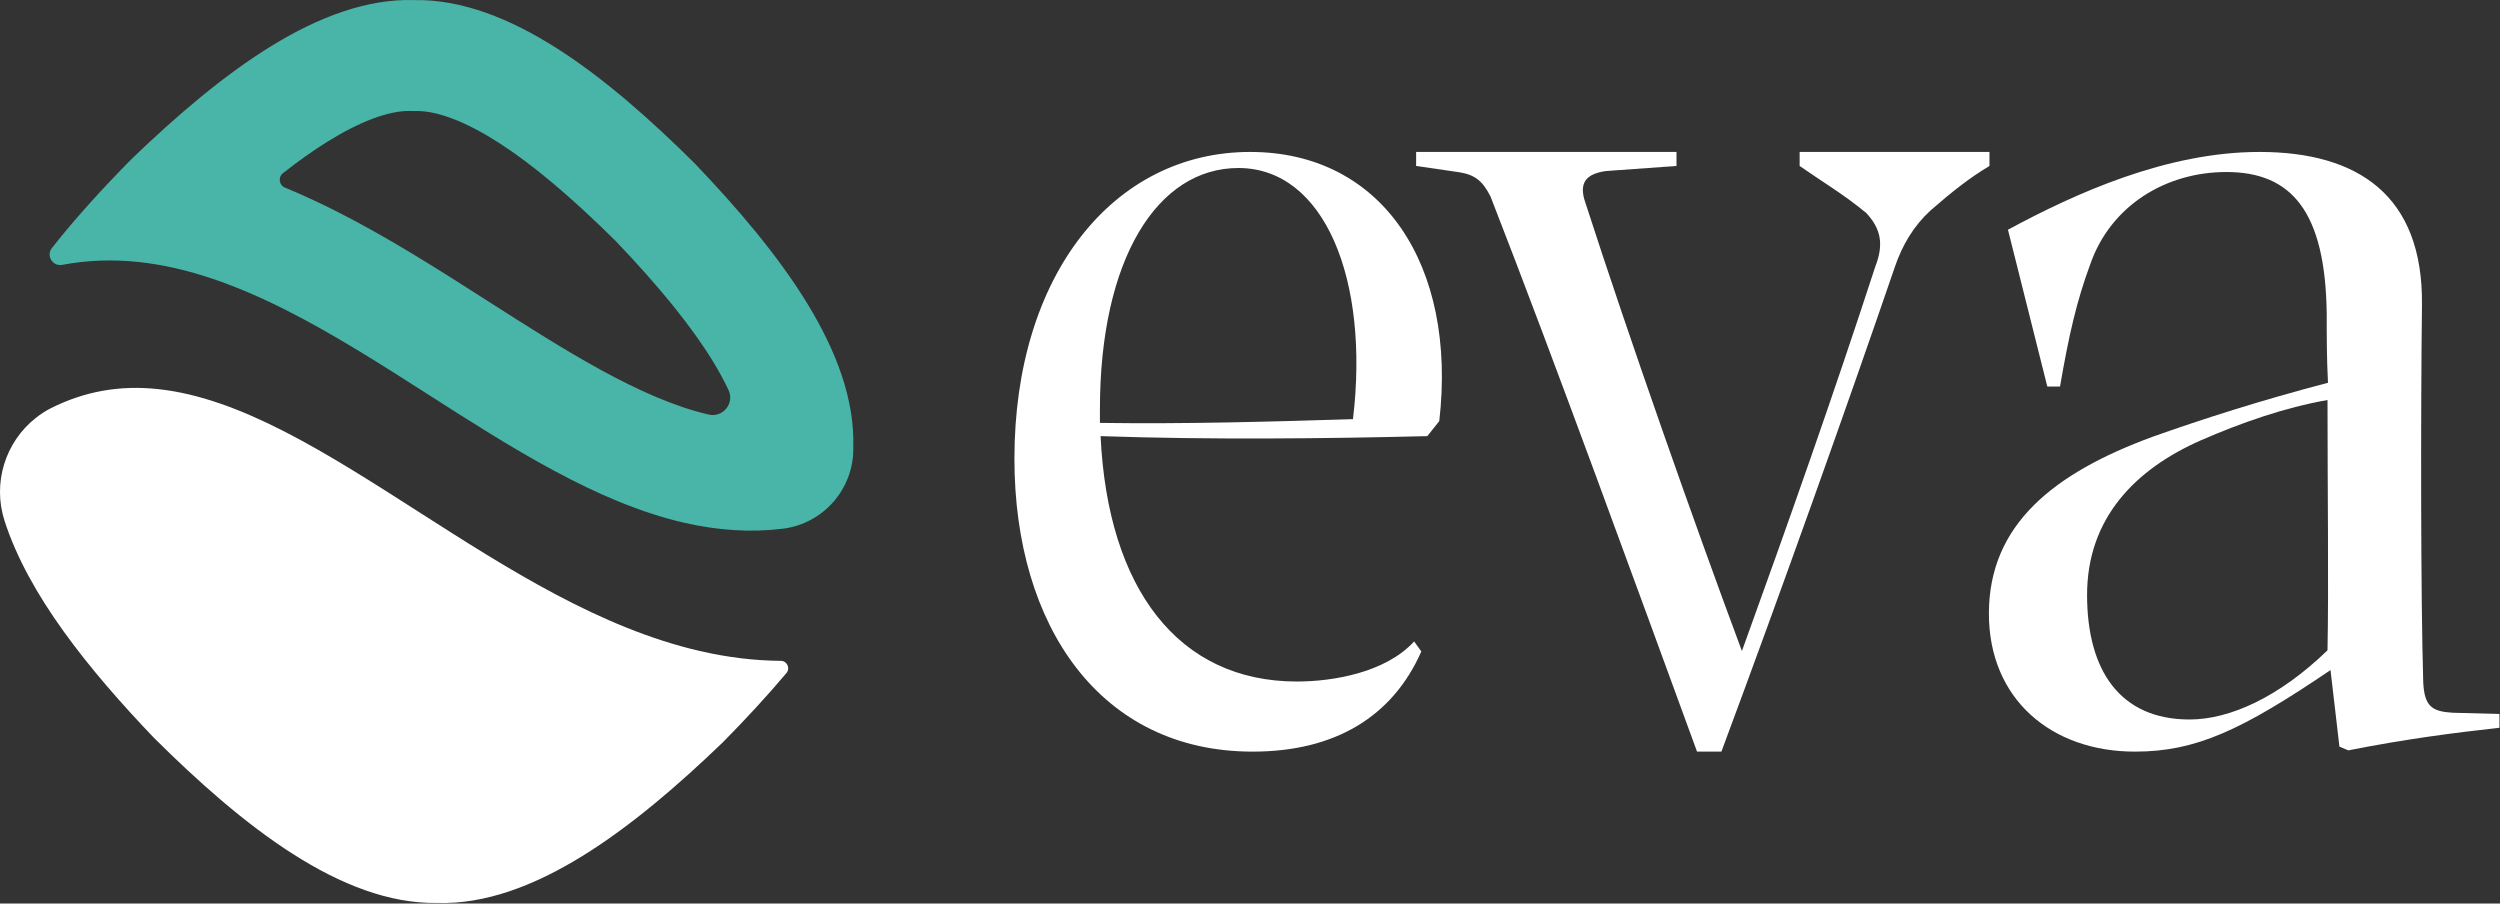 <?xml version="1.0" encoding="UTF-8"?>
<svg xmlns="http://www.w3.org/2000/svg" xmlns:xlink="http://www.w3.org/1999/xlink" width="1234px" height="446px" viewBox="0 0 1234 446" version="1.1">
    
    <rect x="0" y="0" width="1234" height="446" fill="#333333" stroke="none"/>
    
    <g id="Eva-Company-Branding" stroke="none" stroke-width="1" fill="none" fill-rule="evenodd">
        <g id="Eva-Health" transform="translate(-186, -50)">
            <g id="Group-3" transform="translate(186, 50)">
                <g id="Group">
                    <path d="M349.692,204.597 C316.272,196.892 277.986,172.401 240.958,148.718 C216.77,133.248 191.764,117.254 165.367,103.958 C156.935,99.714 148.706,95.932 140.649,92.602 C137.698,91.383 137.156,87.429 139.672,85.457 C147.398,79.401 154.662,74.263 161.542,69.983 C177.684,59.944 191.732,54.682 202.169,54.765 C202.403,54.769 202.64,54.773 202.874,54.781 L204.155,54.821 L205.437,54.801 C205.671,54.798 205.908,54.798 206.144,54.799 C216.577,54.884 230.54,60.369 246.519,70.666 C263.143,81.378 281.976,97.24 304.08,119.149 C325.886,142.017 341.548,161.418 351.956,178.454 C354.958,183.366 357.516,188.081 359.614,192.555 C362.669,199.068 356.843,206.242 349.85,204.633 L349.692,204.597 Z M421.184,220.873 C422.652,174.034 385.258,124.976 342.988,80.734 C299.576,37.618 251.285,-0.683 204.592,0.042 C157.914,-1.433 109.02,36.089 64.927,78.504 C50.929,92.691 37.443,107.399 25.644,122.402 C22.655,126.202 25.985,131.624 30.727,130.731 C42.962,128.422 55.522,127.961 68.444,129.327 C117.157,134.481 165.176,165.194 211.615,194.897 C252.546,221.078 294.872,248.15 337.464,257.971 C354.465,261.892 370.702,262.915 386.47,260.961 C406.376,258.492 421.422,241.32 421.189,221.199 C421.187,221.09 421.185,220.98 421.184,220.873 L421.184,220.873 Z" id="Fill-1" fill="#49B5A8"/>
                    <path d="M17.781,206.203 C2.484,218.203 -3.727,238.517 2.241,257.062 C13.964,293.489 43.529,330.22 75.934,364.15 C119.782,407.719 168.554,446.421 215.722,445.691 C262.866,447.181 312.251,409.264 356.79,366.405 C367.751,355.286 378.406,343.853 388.195,332.209 C390.21,329.813 388.471,326.15 385.348,326.197 C372.308,326.094 359.034,324.474 345.481,321.347 C296.25,309.989 250.621,280.793 206.496,252.555 C161.339,223.658 118.685,196.367 77.924,192.052 C59.107,190.062 41.828,193.126 25.251,201.417 C22.604,202.743 20.114,204.373 17.781,206.203" id="Fill-3" fill="#FFFFFF"/>
                </g>
                <g id="Group-2" transform="translate(500, 75)" fill="#FFFFFF">
                    <path d="M167.829,131.891 C176.077,62.819 153.689,7.929 111.268,7.929 C71.201,7.929 42.921,52.951 42.921,126.957 L42.921,133.741 C84.752,134.357 127.765,133.124 167.829,131.891 M210.426,132.859 L204.521,140.274 C154.9,141.51 97.008,142.128 43.252,140.274 C46.796,215.667 81.65,261.398 140.132,261.398 C157.853,261.398 183.844,257.069 198.021,241.621 L201.568,246.567 C187.391,278.697 159.035,296 118.273,296 C43.252,296 0.721,234.205 0.721,151.397 C0.721,60.559 49.752,2.27373675e-13 117.092,2.27373675e-13 C182.072,2.27373675e-13 219.289,55.615 210.426,132.859" id="Fill-5"/>
                    <path d="M482,0 L482,6.916 C472.507,12.569 463.64,19.485 452.878,28.908 C444.648,36.452 438.95,45.879 435.151,57.191 C412.99,121.917 379.437,216.185 349.681,296 L337.653,296 C309.797,219.959 267.377,103.067 235.722,21.998 C231.924,14.454 228.122,11.312 220.528,10.055 L199,6.916 L199,0 L327.523,0 L327.523,6.916 L292.7,9.427 C283.84,10.683 278.772,14.454 282.574,25.137 C304.096,91.755 336.386,183.507 359.811,246.353 C383.235,181.621 405.396,118.775 425.655,56.562 C430.084,45.25 428.184,37.709 421.223,30.168 C409.828,20.741 399.062,14.454 388.3,6.916 L388.3,0 L482,0 Z" id="Fill-7"/>
                    <path d="M580.775,280.143 C600.764,280.143 625.122,268.968 648.855,245.999 C649.48,214.335 648.855,165.909 648.855,122.452 C627.62,126.177 606.382,133.627 586.399,142.321 C553.918,156.6 530.182,180.811 530.182,218.68 C530.182,255.931 546.424,280.143 580.775,280.143 L580.775,280.143 Z M733.72,277.423 L733.72,284.235 C711.154,286.714 687.331,289.808 659.123,295.381 L654.735,293.523 L650.347,255.75 C606.465,285.476 583.899,296 553.81,296 C512.436,296 481.72,269.992 481.72,227.881 C481.72,183.916 513.689,158.527 562.586,140.569 C587.036,131.9 615.871,122.608 649.094,113.942 C648.467,102.177 648.467,90.411 648.467,79.884 C647.84,29.104 630.915,9.908 598.946,9.908 C568.855,9.908 541.897,26.627 531.871,55.115 C524.976,73.692 521.215,90.411 516.824,115.8 L510.555,115.8 L491.126,38.395 C524.349,20.435 569.481,1.98951966e-13 615.244,1.98951966e-13 C663.511,1.98951966e-13 696.11,21.057 695.483,75.55 C694.856,128.804 694.856,219.834 696.11,261.942 C696.737,273.708 700.495,276.184 710.527,276.804 L733.72,277.423 Z" id="Fill-9"/>
                </g>
            </g>
        </g>
    </g>
</svg>
